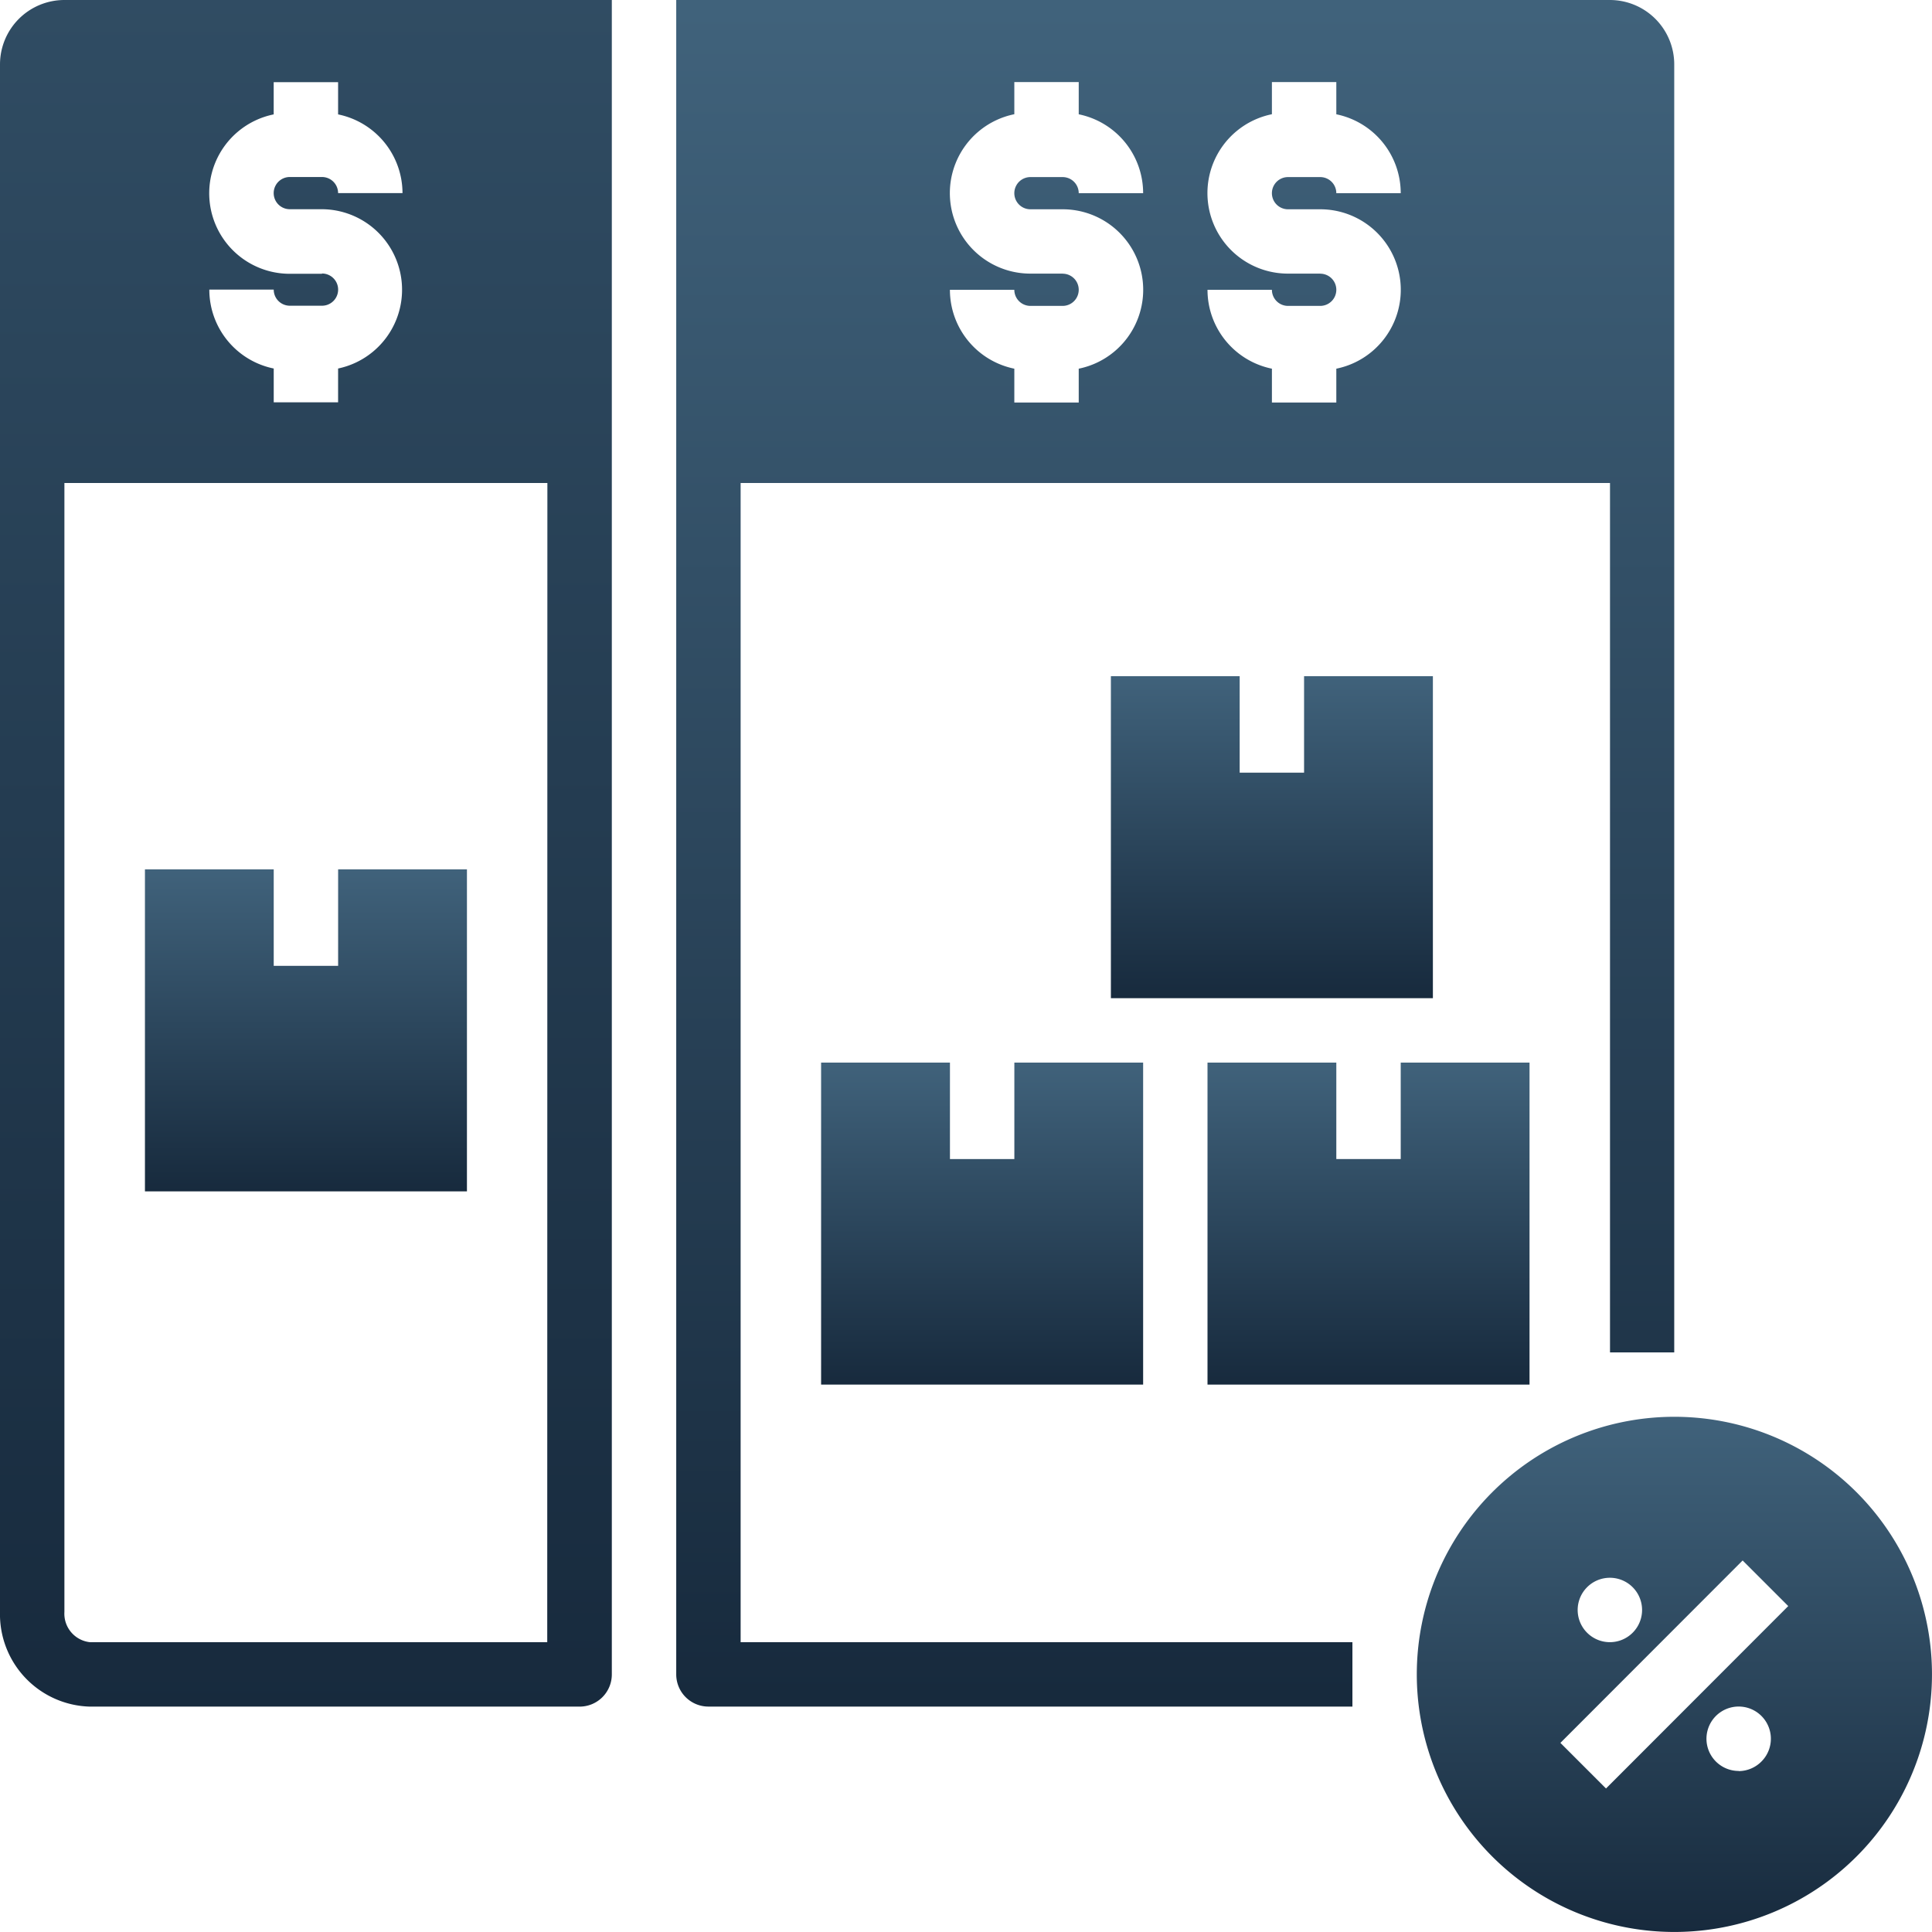<?xml version="1.0" encoding="UTF-8"?>
<svg xmlns="http://www.w3.org/2000/svg" xmlns:xlink="http://www.w3.org/1999/xlink" height="55.074" viewBox="0 0 55.075 55.074" width="55.075">
  <linearGradient id="a" gradientUnits="objectBoundingBox" x1=".5" x2=".5" y2="1">
    <stop offset="0" stop-color="#40627b"></stop>
    <stop offset="1" stop-color="#172a3d"></stop>
  </linearGradient>
  <g fill="url(#a)">
    <path d="m131.059 543.75h-3.672v2.75h-1.836v-2.75h-3.671v9.179h9.179z" transform="translate(-117.748 -518.967)"></path>
    <path d="m749.8 656.25h-3.672v2.75h-1.836v-2.75h-3.672v9.179h9.18z" transform="translate(-706.198 -625.959)"></path>
    <path d="m515.62 656.25v9.179h9.18v-9.179h-3.671v2.75h-1.836v-2.75z" transform="translate(-492.213 -625.959)"></path>
    <path d="m693.559 431.25h-3.672v2.75h-1.836v-2.75h-3.671v9.179h9.179z" transform="translate(-652.712 -411.974)"></path>
    <path d="m37.484 39.331v44.114a2.634 2.634 0 0 0 2.561 2.7h13.962a.918.918 0 0 0 .918-.918v-47.732h-15.605a1.836 1.836 0 0 0 -1.836 1.836zm15.6 44.977h-13.039a.817.817 0 0 1 -.725-.863v-32.182h13.768zm-6.421-39.008h-.918a2.295 2.295 0 0 1 -.459-4.544v-.918h1.836v.918a2.295 2.295 0 0 1 1.836 2.244h-1.836a.459.459 0 0 0 -.459-.459h-.918a.459.459 0 1 0 0 .918h.918a2.295 2.295 0 0 1 .459 4.541v.964h-1.835v-.964a2.295 2.295 0 0 1 -1.836-2.249h1.836a.459.459 0 0 0 .459.459h.918a.459.459 0 0 0 0-.918z" transform="translate(-37.484 -37.495)"></path>
    <path d="m869.839 862.5a7.343 7.343 0 1 0 5.193 2.151 7.344 7.344 0 0 0 -5.193-2.151zm-1.839 4.589a.918.918 0 1 1 -.649.269.918.918 0 0 1 .649-.269zm3.672 5.507a.918.918 0 1 1 .649-.269.918.918 0 0 1 -.646.273zm-3.782.5-1.3-1.3 5.195-5.2 1.3 1.3z" transform="translate(-822.108 -822.112)"></path>
    <path d="m433.086 51.268h24.783v24.784h1.831v-36.716a1.836 1.836 0 0 0 -1.836-1.836h-26.614v47.731a.918.918 0 0 0 .918.918h18.358v-1.836h-17.44zm16.522-5.968h-.918a2.295 2.295 0 0 1 -.459-4.544v-.916h1.836v.918a2.295 2.295 0 0 1 1.836 2.249h-1.836a.459.459 0 0 0 -.459-.459h-.918a.459.459 0 0 0 0 .918h.918a2.295 2.295 0 0 1 .459 4.544v.964h-1.836v-.964a2.295 2.295 0 0 1 -1.836-2.249h1.836a.459.459 0 0 0 .459.459h.918a.459.459 0 1 0 0-.918zm-7.343 0h-.918a2.295 2.295 0 0 1 -.459-4.544v-.916h1.836v.918a2.295 2.295 0 0 1 1.836 2.249h-1.836a.459.459 0 0 0 -.459-.459h-.918a.459.459 0 0 0 0 .918h.918a2.295 2.295 0 0 1 .459 4.544v.964h-1.836v-.964a2.295 2.295 0 0 1 -1.836-2.249h1.836a.459.459 0 0 0 .459.459h.918a.459.459 0 0 0 0-.918z" transform="translate(-411.973 -37.5)"></path>
  </g>
</svg>
